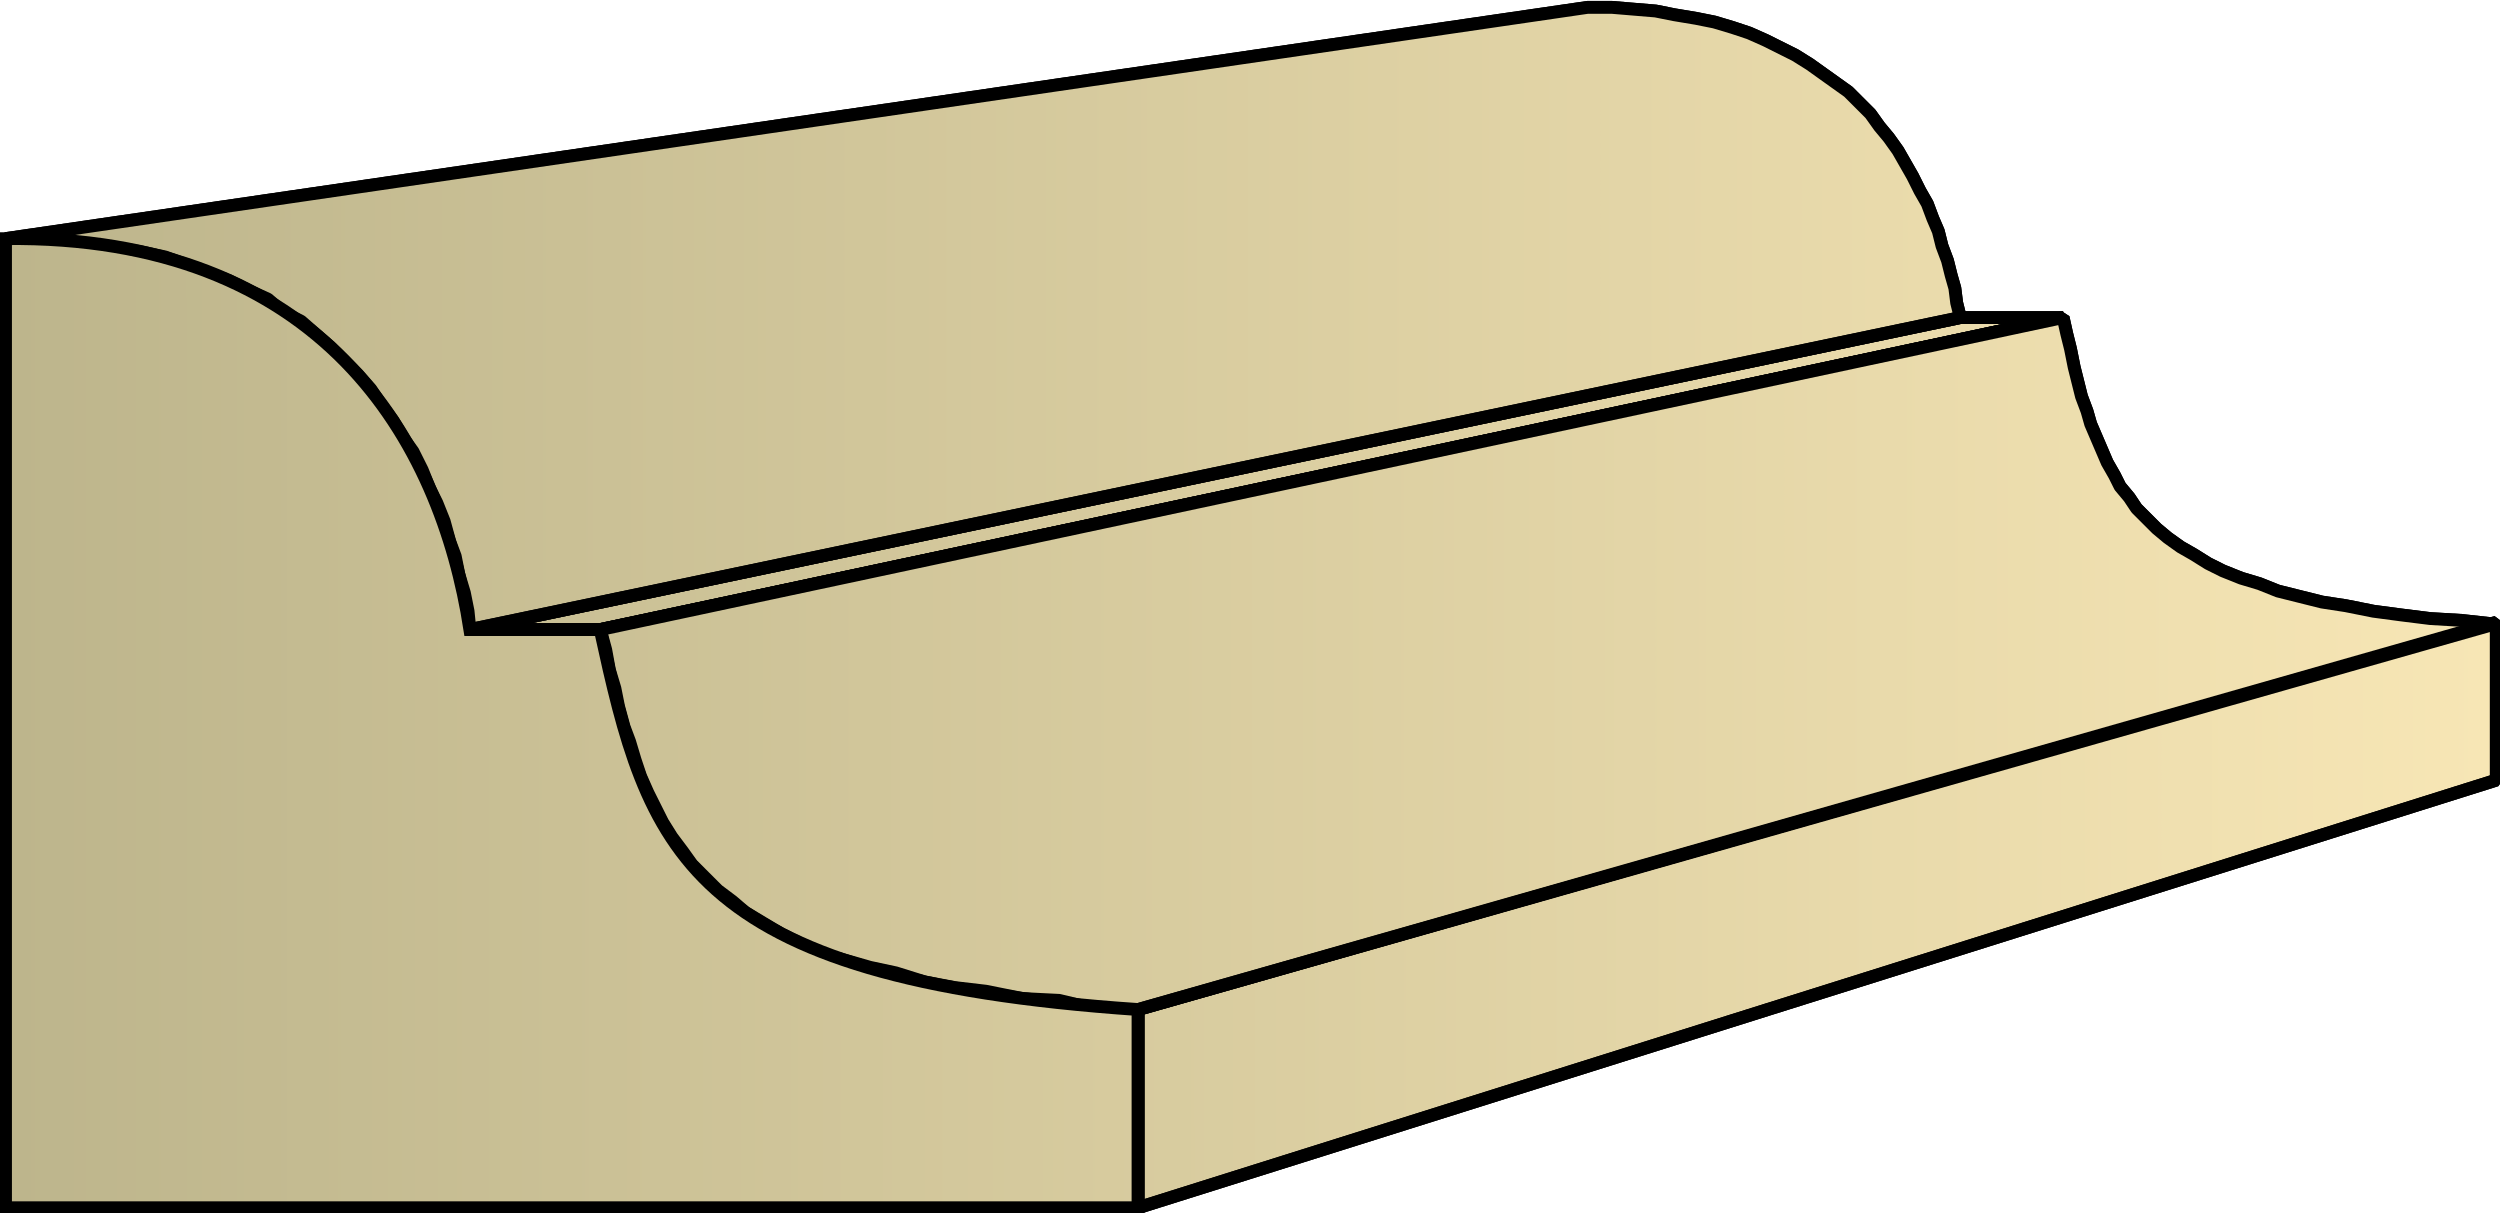 <svg xmlns="http://www.w3.org/2000/svg" xmlns:xlink="http://www.w3.org/1999/xlink" xml:space="preserve" style="shape-rendering:geometricPrecision;text-rendering:geometricPrecision;image-rendering:optimizeQuality;fill-rule:evenodd;clip-rule:evenodd" viewBox="0 0 1.362 0.661"><defs><linearGradient id="id0" x1=".003" x2="1.359" y1=".331" y2=".331" gradientUnits="userSpaceOnUse"><stop offset="0" style="stop-color:#bdb58c"/><stop offset="1" style="stop-color:#f7e6b5"/></linearGradient><linearGradient xlink:href="#id0" id="id1" x1=".003" x2="1.359" y1=".331" y2=".331" gradientUnits="userSpaceOnUse"/><linearGradient xlink:href="#id0" id="id2" x1=".003" x2="1.359" y1=".331" y2=".331" gradientUnits="userSpaceOnUse"/><style>.str0{stroke:#000;stroke-width:.007;stroke-linecap:square;stroke-linejoin:bevel}.fil0{fill:url(#id0)}.fil1{fill:url(#id1)}</style></defs><g id="Layer_x0020_1"><g id="_277145984"><path id="_159637096" d="M.003.13.865.004h.013L.89.005l.012.001.01.002.012.002.01.002.01.003.009.003.009.004.008.004.008.004.008.005.007.005L1 .045l.007.005.006.006.006.006.005.007.005.006.005.007.004.007.004.007.004.008.004.007.003.008.003.007.002.008.003.008.002.008.002.007.001.008.002.008-.812.17-.001-.01-.002-.01L.25.313.248.303.245.295.242.284.238.274.234.266.23.256.225.246.22.239.214.229.208.221.202.212.195.204.188.197.18.189.172.182.164.175.154.17.146.163.135.158.125.153.112.148.101.144.09.14.076.137.063.135.049.133.034.132.02.13z" class="fil0 str0"/><path id="_159636952" d="m.256.343.812-.17h.056l-.797.17z" class="fil1 str0"/><path id="_159635008" d="m.327.343.797-.17.002.009.002.008.002.01.002.008.002.008.003.008.002.007.003.007.003.007.003.007.004.007.003.006.005.006.004.006.005.005.006.006.006.005.007.005.007.004.008.005.008.004.01.004.01.003.01.004.012.003.012.003.013.002.015.003.015.002.016.002.017.001.018.002L.62.55H.598L.577.545.557.544.537.54.52.538.504.535.488.53.474.527.46.523.448.52.436.514.426.509.416.503.406.497.399.491.391.485.384.478.377.471.372.464.366.456.361.448.357.44.353.432.349.423.346.414.343.404.34.396.337.385.335.375.332.365.33.354z" class="fil1 str0"/><path id="_159639784" d="m.62.55.74-.211v.086L.62.658z" class="fil1 str0"/><path d="M.003.13.865.004h.013L.89.005l.012.001.01.002.012.002.01.002.01.003.009.003.009.004.008.004.008.004.008.005.007.005L1 .045l.007.005.006.006.006.006.005.007.005.006.005.007.004.007.004.007.004.008.004.007.003.008.003.007.002.008.003.008.002.008.002.007.001.008.002.008-.812.17-.001-.01-.002-.01L.25.313.248.303.245.295.242.284.238.274.234.266.23.256.225.246.22.239.214.229.208.221.202.212.195.204.188.197.18.189.172.182.164.175.154.17.146.163.135.158.125.153.112.148.101.144.09.14.076.137.063.135.049.133.034.132.02.13z" class="fil0 str0"/><path d="m.256.343.812-.17h.056l-.797.17z" class="fil1 str0"/><path d="m.327.343.797-.17.002.009.002.008.002.01.002.008.002.008.003.008.002.007.003.007.003.007.003.007.004.007.003.006.005.006.004.006.005.005.006.006.006.005.007.005.007.004.008.005.008.004.01.004.01.003.01.004.012.003.012.003.013.002.015.003.015.002.016.002.017.001.018.002L.62.55H.598L.577.545.557.544.537.54.52.538.504.535.488.53.474.527.46.523.448.52.436.514.426.509.416.503.406.497.399.491.391.485.384.478.377.471.372.464.366.456.361.448.357.44.353.432.349.423.346.414.343.404.34.396.337.385.335.375.332.365.33.354z" class="fil1 str0"/><path d="m.62.55.74-.211v.086L.62.658z" class="fil1 str0"/></g><path d="M.003.658V.13C.175.128.24.239.256.343h.071C.353.462.372.533.62.55v.108z" style="stroke:#000;stroke-width:.007;stroke-linecap:square;fill:url(#id2);fill-rule:nonzero"/></g></svg>